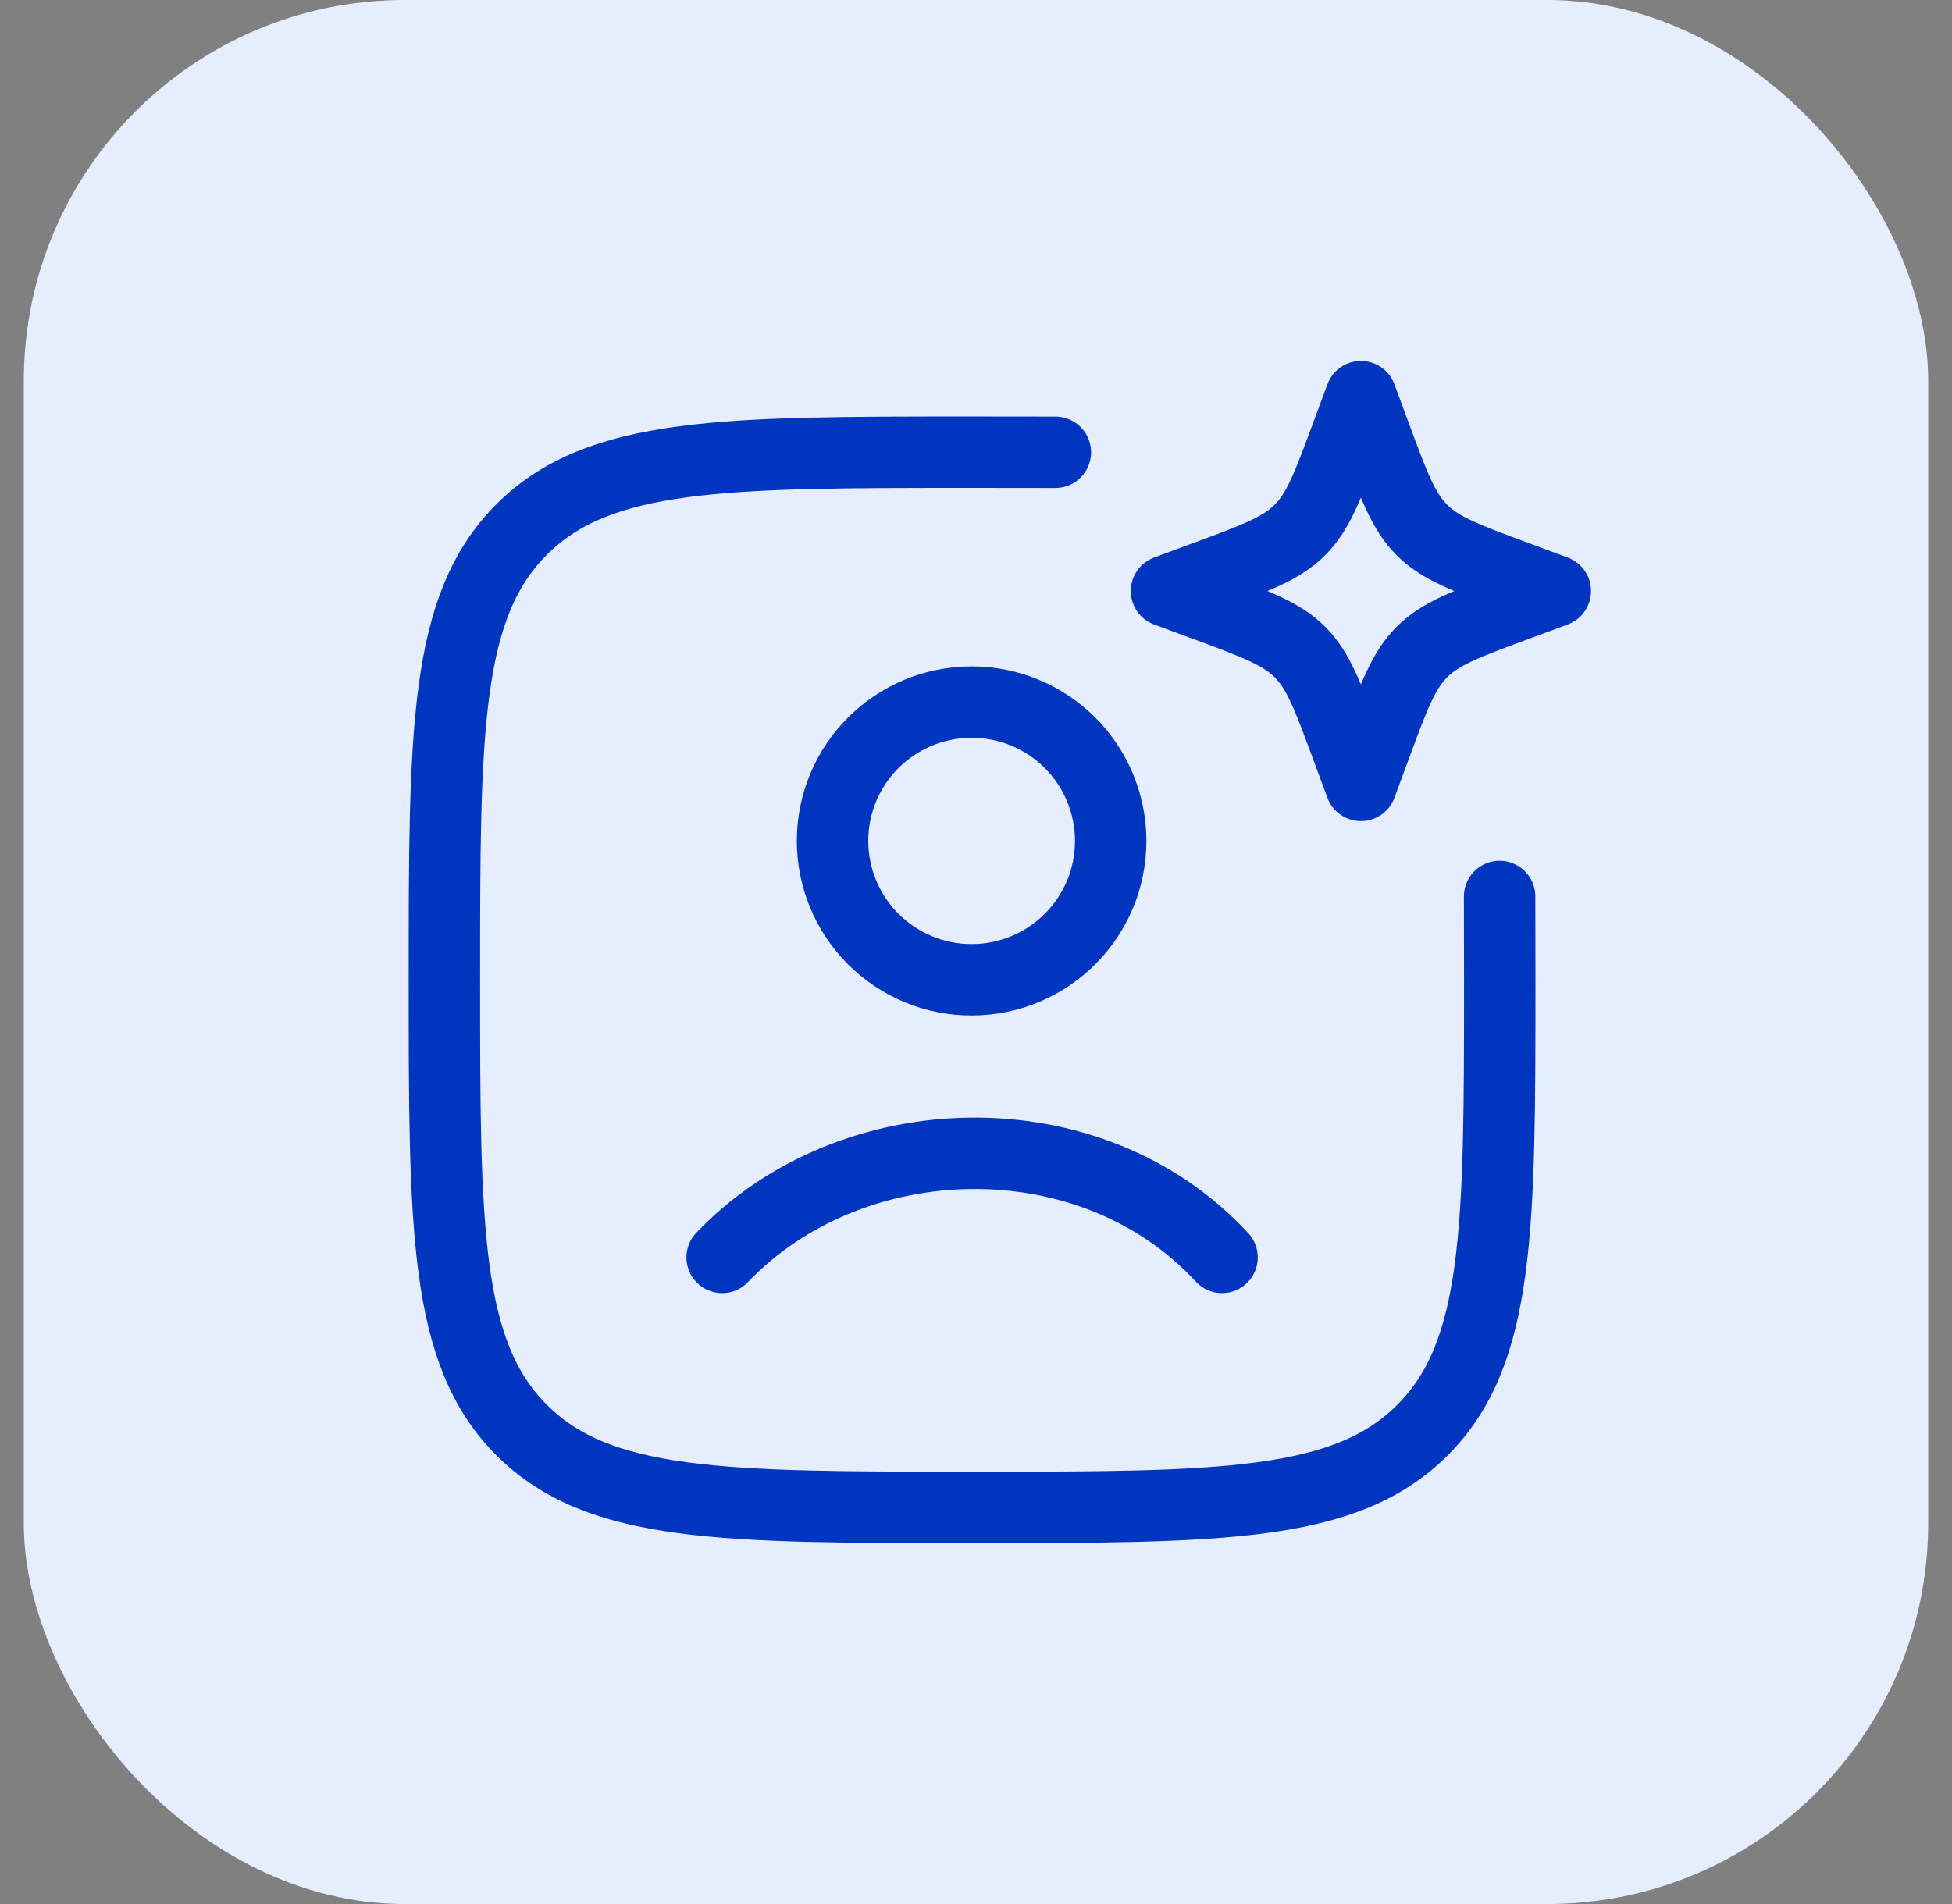 <svg width="41" height="40" viewBox="0 0 41 40" fill="none" xmlns="http://www.w3.org/2000/svg">
<rect x="0" y="0" width="41" height="40" fill="#808080" stroke="none"/>
<rect x="0.5" width="40" height="40" rx="8" fill="#E6EDFF"/>
<path d="M22.167 9.502C21.619 9.501 21.036 9.5 20.417 9.5C15.193 9.5 12.58 9.5 10.957 11.123C9.334 12.746 9.334 15.358 9.334 20.583C9.334 25.808 9.334 28.421 10.957 30.044C12.58 31.667 15.192 31.667 20.417 31.667C25.642 31.667 28.255 31.667 29.878 30.044C31.501 28.421 31.501 25.809 31.501 20.583C31.501 19.965 31.5 19.382 31.498 18.833" stroke="#0036BF" stroke-width="1.5" stroke-linecap="round" stroke-linejoin="round"/>
<path d="M15.168 26.416C17.889 23.567 22.918 23.433 25.668 26.416M28.585 8.333L28.886 9.146C29.28 10.213 29.477 10.746 29.866 11.134C30.255 11.524 30.788 11.721 31.855 12.115L32.668 12.416L31.855 12.717C30.788 13.112 30.255 13.309 29.867 13.697C29.477 14.087 29.28 14.62 28.886 15.687L28.585 16.5L28.284 15.687C27.889 14.62 27.692 14.087 27.304 13.698C26.914 13.309 26.381 13.112 25.314 12.717L24.501 12.416L25.314 12.115C26.381 11.721 26.914 11.524 27.302 11.135C27.692 10.746 27.889 10.213 28.284 9.146L28.585 8.333ZM23.329 17.666C23.329 19.276 22.022 20.583 20.409 20.583C20.025 20.584 19.645 20.509 19.291 20.362C18.937 20.216 18.615 20.001 18.343 19.73C18.072 19.459 17.857 19.138 17.71 18.784C17.563 18.429 17.487 18.05 17.487 17.666C17.487 16.056 18.794 14.75 20.409 14.75C20.792 14.749 21.172 14.824 21.526 14.971C21.88 15.117 22.202 15.332 22.473 15.603C22.744 15.874 22.96 16.195 23.106 16.549C23.253 16.904 23.329 17.283 23.329 17.666Z" stroke="#0036BF" stroke-width="1.5" stroke-linecap="round" stroke-linejoin="round"/>
</svg>
